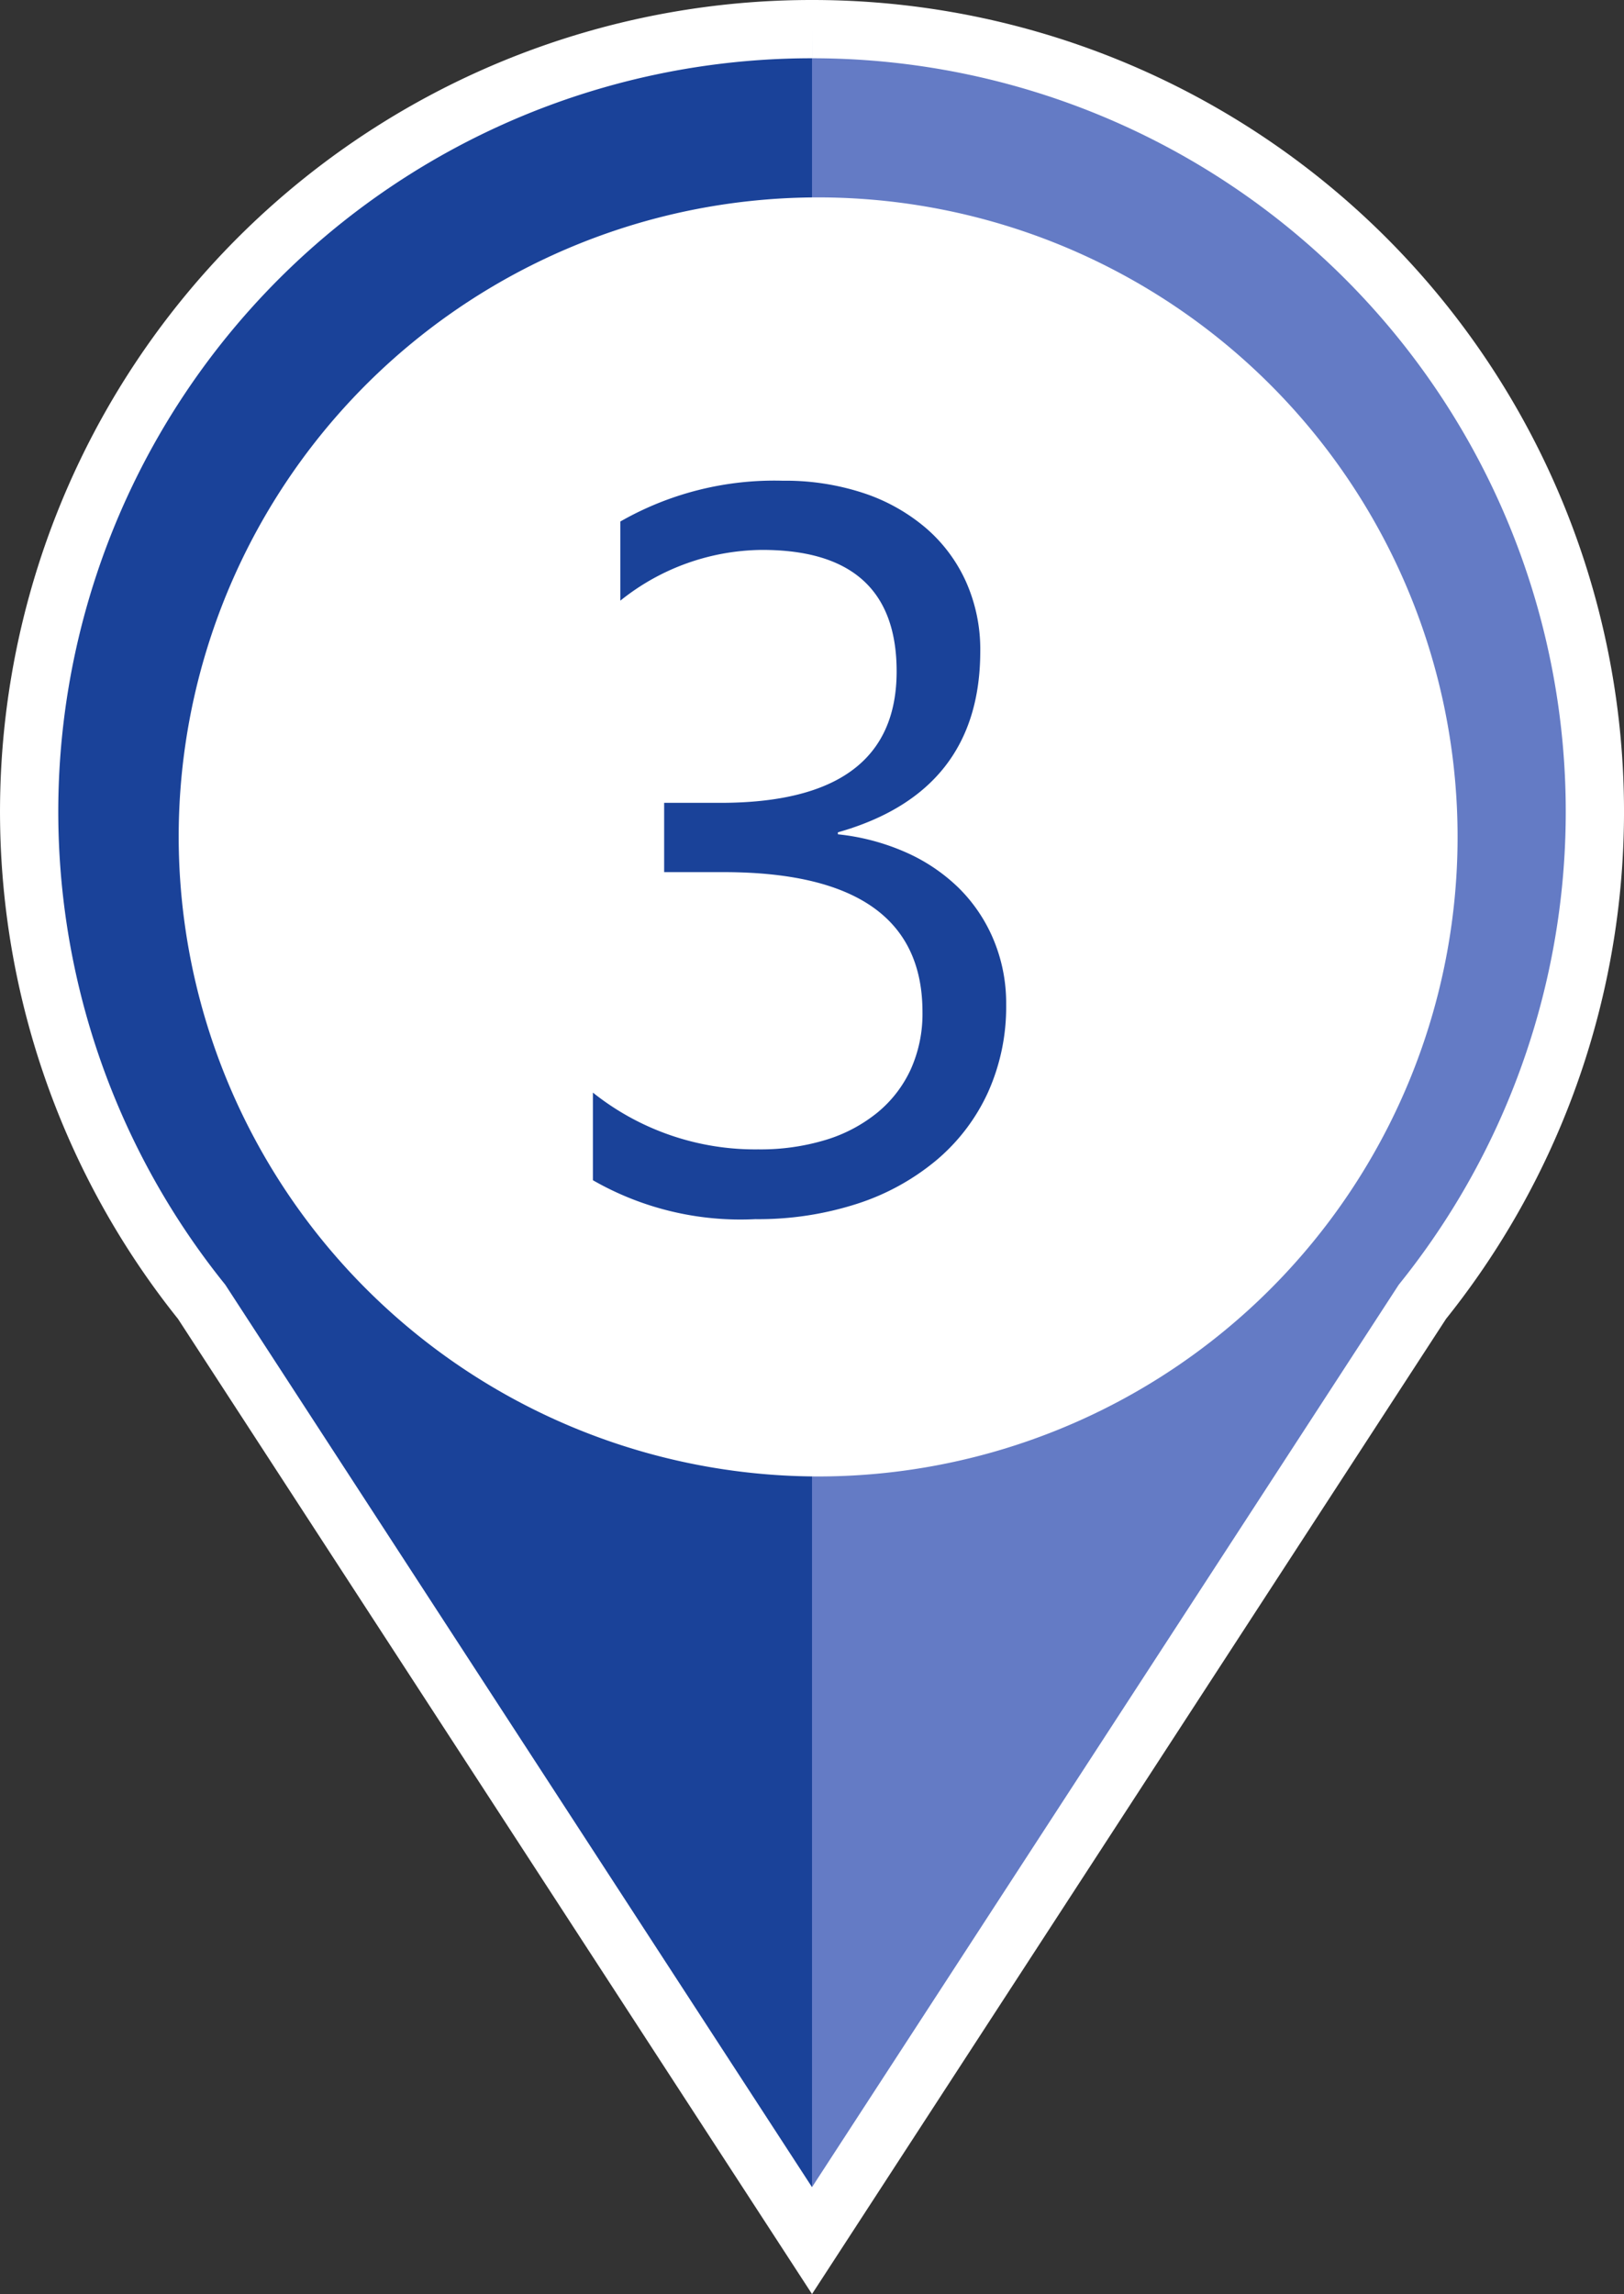 <svg xmlns="http://www.w3.org/2000/svg" xmlns:xlink="http://www.w3.org/1999/xlink" width="55.751" height="78.744" viewBox="0 0 55.751 78.744">
  <rect x="0" y="0" width="55.751" height="78.744" fill="#333333" stroke="none"/>
  <defs>
    <clipPath id="clip-path">
      <rect id="長方形_24796" data-name="長方形 24796" width="26.876" height="75.91" fill="#647bc5"/>
    </clipPath>
  </defs>
  <g id="icon_num_03" transform="translate(5845 2212)">
    <path id="パス_4963" data-name="パス 4963" d="M26.876,0A26.861,26.861,0,0,1,47.83,43.685L26.876,75.91,5.922,43.685A26.861,26.861,0,0,1,26.876,0" transform="translate(-5844 -2211)" fill="#1a4299"/>
    <g id="グループ_69504" data-name="グループ 69504" transform="translate(-5817.124 -2211)">
      <g id="グループ_69504-2" data-name="グループ 69504" transform="translate(0 0)" clip-path="url(#clip-path)">
        <path id="パス_4964" data-name="パス 4964" d="M68.751,26.876A26.754,26.754,0,0,1,62.83,43.685L41.876,75.91V0A26.876,26.876,0,0,1,68.751,26.876" transform="translate(-41.876 0)" fill="#647bc5"/>
      </g>
    </g>
    <path id="パス_4964-2" data-name="パス 4964" d="M29.624,51.577A21.952,21.952,0,1,0,7.673,29.624,21.977,21.977,0,0,0,29.624,51.577" transform="translate(-5846.539 -2212.897)" fill="#fff"/>
    <path id="パス_118687" data-name="パス 118687" d="M16.287-6.938a7.144,7.144,0,0,1-.624,3.016A6.66,6.66,0,0,1,13.9-1.6,8.124,8.124,0,0,1,11.177-.1a11.026,11.026,0,0,1-3.5.53A10.18,10.18,0,0,1,2.1-.906V-3.914A8.928,8.928,0,0,0,7.776-1.965a7.711,7.711,0,0,0,2.316-.325,5.192,5.192,0,0,0,1.777-.94,4.175,4.175,0,0,0,1.145-1.487,4.643,4.643,0,0,0,.4-1.965q0-4.8-6.836-4.8H4.546V-13.86H6.477q6.05,0,6.05-4.512,0-4.17-4.614-4.17A7.857,7.857,0,0,0,3.042-20.8v-2.717a10.648,10.648,0,0,1,5.571-1.4,8.561,8.561,0,0,1,2.786.427,6.383,6.383,0,0,1,2.136,1.2,5.3,5.3,0,0,1,1.376,1.846,5.7,5.7,0,0,1,.487,2.375q0,4.836-4.888,6.221v.068a7.731,7.731,0,0,1,2.307.607,6.156,6.156,0,0,1,1.829,1.222,5.447,5.447,0,0,1,1.2,1.769A5.647,5.647,0,0,1,16.287-6.938Z" transform="translate(-5826.746 -2170.582)" fill="#1a4299"/>
    <path id="パス_4965" data-name="パス 4965" d="M26.876,0A26.861,26.861,0,0,1,47.83,43.685L26.876,75.91,5.922,43.685A26.861,26.861,0,0,1,26.876,0" transform="translate(-5844 -2211)" fill="none" stroke="#fff" stroke-width="2"/>
  </g>
</svg>
